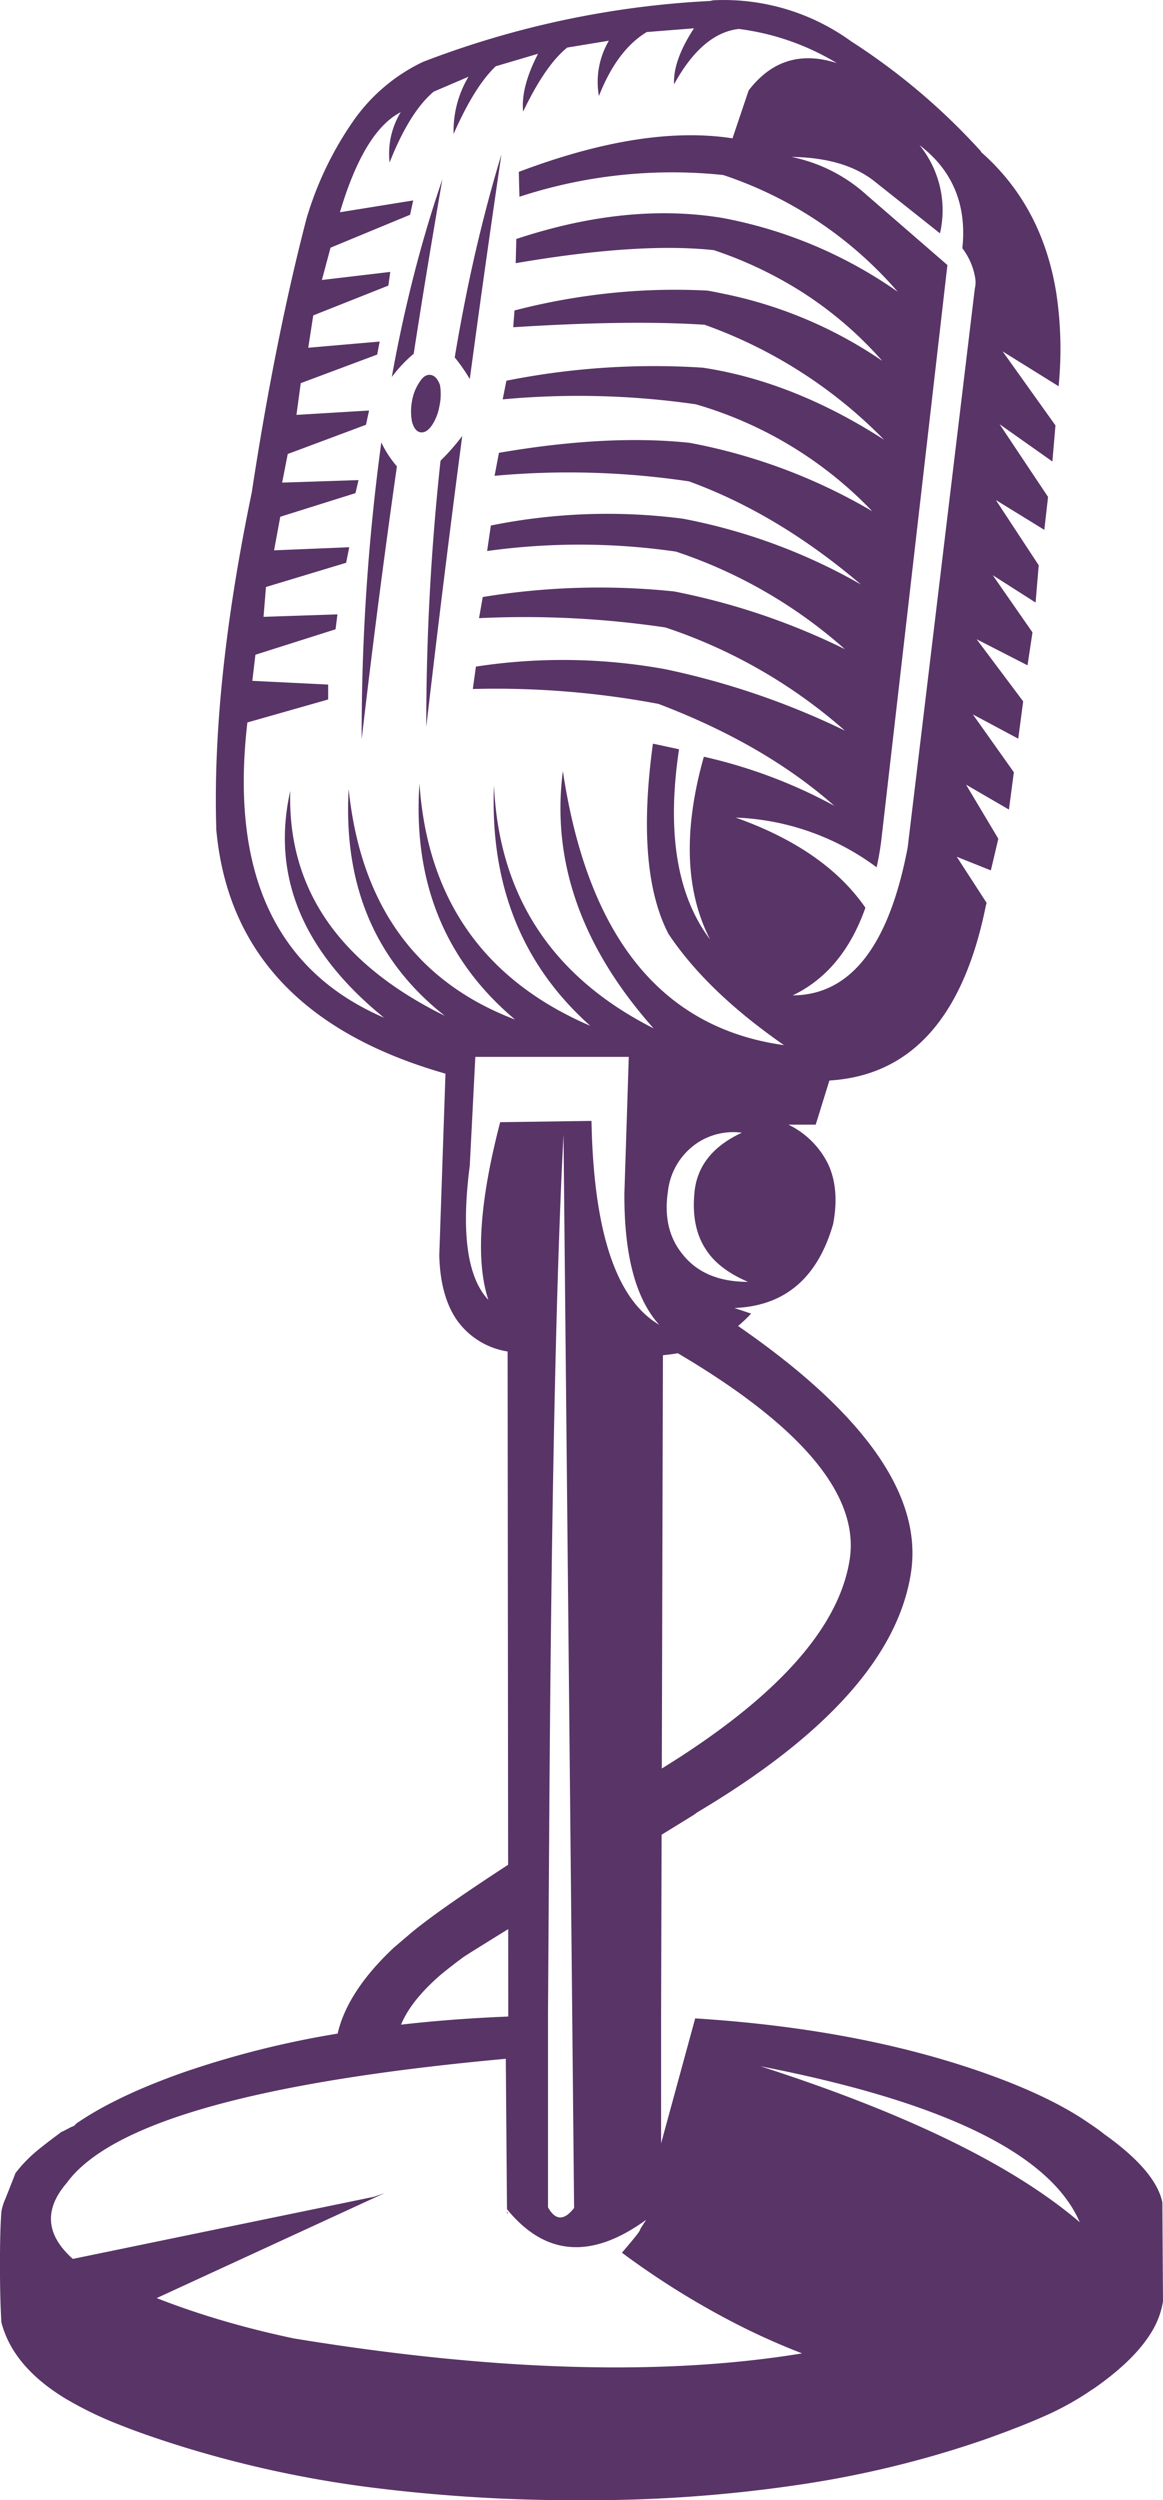 <?xml version="1.0" encoding="UTF-8"?>
<svg xmlns="http://www.w3.org/2000/svg" width="228.508" height="490.971" viewBox="0 0 228.508 490.971">
  <g id="Group_55" data-name="Group 55" transform="translate(0)">
    <g id="Group_43" data-name="Group 43" transform="translate(0 0)">
      <g id="Group_42" data-name="Group 42" transform="translate(0)">
        <g id="Layer0_0_FILL" data-name="Layer0 0 FILL">
          <path id="Path_2300" data-name="Path 2300" d="M362.209,158.848a74.162,74.162,0,0,0-.444-18.23q-2.743-17.174-14.809-27.774v-.116a127.335,127.335,0,0,0-25.509-21.612,42.643,42.643,0,0,0-27.1-8.061l-.61.133a182.526,182.526,0,0,0-56.384,11.95,35,35,0,0,0-13.488,11.278,66.371,66.371,0,0,0-9.459,19.6q-1.834,7.083-3.507,14.6-4.055,18.268-7.225,39.107-7.873,37.9-6.96,66.272,1.641,17.948,12.9,29.921t32.124,17.917l-1.217,35.647q.188,8.138,3.562,12.893a15.107,15.107,0,0,0,9.864,6.022l.1,100.793q-13.879,9.036-19.135,13.442l-3.3,2.812q-9.13,8.558-11.066,16.9a184.1,184.1,0,0,0-30.314,7.622q-12.815,4.517-20.549,9.709l-.444.3-.484.492a8.342,8.342,0,0,0-.853.368,16.043,16.043,0,0,1-1.709.851l-.118.118q-3.218,2.389-4.554,3.514a26.8,26.8,0,0,0-4.271,4.42q-.8,2.078-1.976,5.022a10.391,10.391,0,0,0-.79,2.547q-.279,3.671-.28,10.324t.28,11.42q2.257,8.693,12.591,14.965a72.361,72.361,0,0,0,10.707,5.177q5.108,2.039,12.45,4.32A219.44,219.44,0,0,0,226.4,571.37a320.05,320.05,0,0,0,42.317,2.6,282.308,282.308,0,0,0,42.645-3.061,201.831,201.831,0,0,0,35.958-8.733q7.163-2.53,11.7-4.545a56.429,56.429,0,0,0,9.052-4.9c.168-.125.409-.285.727-.484s.578-.372.735-.492q7.387-5.218,10.669-10.389a16.52,16.52,0,0,0,2.514-6.451l-.125-19.439q-1.287-6.2-11.474-13.427-.89-.749-3.046-2.193-7.677-5.3-20.752-9.89-24.556-8.6-56.516-10.613l-6.7,24.533v-24.9l.1-35.7,6.24-3.844.853-.608q18.962-11.271,29.444-22.963t12.418-23.783q3.7-22.727-33.929-48.7a28.068,28.068,0,0,0,2.562-2.436l-3.295-1.1q14.832-.555,19.409-16.481,1.279-6.763-.915-11.637a16.9,16.9,0,0,0-7.873-7.888h5.367l2.687-8.663q24.166-1.475,30.757-34.42a1.122,1.122,0,0,0,.118-.492l-5.851-9.028,6.7,2.678,1.468-6.217-6.343-10.621,8.427,4.89.969-7.328-8.059-11.356,8.919,4.764.969-7.326-9.146-12.2,10,5.123.976-6.468-7.81-11.23,8.42,5.372L358.3,194l-8.42-12.809,9.521,5.858.735-6.468L350.612,166.3l10.372,7.326.608-7.085L351.22,152.014l10.989,6.834m-75.55-59.3q5.492-10.022,12.7-10.864a49.152,49.152,0,0,1,19.277,6.709q-10.613-3.414-17.332,5.372l-3.171,9.4q-17.448-2.693-41.988,6.586l.125,4.888a96.309,96.309,0,0,1,40.036-4.271A77.648,77.648,0,0,1,330.6,140.3a88.1,88.1,0,0,0-34.546-14.52q-18.666-3.044-40.395,4.147l-.125,4.757q24.174-4.146,38.934-2.562a78.816,78.816,0,0,1,17.754,8.5,74.854,74.854,0,0,1,15.332,13.24,85.246,85.246,0,0,0-31.483-13.24q-1.406-.3-2.82-.554a122.773,122.773,0,0,0-19.713.554,128.074,128.074,0,0,0-18.238,3.343l-.25,3.3q22.823-1.461,37.592-.492a92.8,92.8,0,0,1,35.271,22.58q-17.823-11.467-35.63-14.153a148.083,148.083,0,0,0-38.575,2.562l-.728,3.663a161.452,161.452,0,0,1,37.951.969,77.9,77.9,0,0,1,34.663,21,110.954,110.954,0,0,0-35.881-13.435q-16.113-1.71-37.467,1.961l-.86,4.514a160.241,160.241,0,0,1,38.2,1.094q17.456,6.351,33.8,20.26a112.824,112.824,0,0,0-35.023-12.934,115.293,115.293,0,0,0-37.708,1.343l-.735,5.008a131.906,131.906,0,0,1,37.107.116,95.278,95.278,0,0,1,33.194,19.16,133.975,133.975,0,0,0-33.57-11.341,141.429,141.429,0,0,0-37.592,1.1l-.726,4.147a188.858,188.858,0,0,1,36.616,1.827,101.862,101.862,0,0,1,35.271,20.26,152.712,152.712,0,0,0-35.4-12.083,112.7,112.7,0,0,0-37.1-.492l-.61,4.4a172.763,172.763,0,0,1,36.49,2.928q20.871,7.937,34.538,20.011a99.253,99.253,0,0,0-25.634-9.639q-6.091,21.605,1.219,35.881-9.763-12.942-6.092-37.349l-5.133-1.1q-3.412,24.9,3.055,37.358,7.558,11.34,22.7,21.846-36.122-5.008-43.45-53.822-3.42,26.611,17.824,50.526Q252.73,269.8,251.27,237.21q-1.218,29.288,18.917,47.229-31.241-13.42-33.56-47.6-1.961,28.931,18.79,46.378-29.163-11.105-32.7-45.277-1.591,28.437,18.91,44.551-31.241-15.387-30.383-44.192-5.622,25.025,18.426,44.551-31.984-13.785-26.853-57.977l15.871-4.514v-2.93l-14.9-.733.61-5.123,15.746-5,.367-2.928-14.52.484.477-5.858,15.753-4.757.61-3.053-14.77.61,1.219-6.591,14.77-4.641.608-2.562-15.011.494,1.1-5.617,15.37-5.74.61-2.8-14.269.858.844-6.232,15.019-5.615.484-2.554-14.026,1.217.976-6.35,14.761-5.856.376-2.687-13.435,1.586,1.7-6.343,15.628-6.466.61-2.812-14.394,2.319q4.754-15.978,11.949-19.65a15.685,15.685,0,0,0-2.193,9.888q3.9-9.887,8.661-13.917l6.842-2.93a20.813,20.813,0,0,0-2.928,11.24q4.146-9.4,8.295-13.3l8.3-2.453q-3.414,6.6-2.93,11.356,4.39-9.152,8.671-12.575l8.177-1.343a15.949,15.949,0,0,0-1.959,10.864q3.544-9.028,9.4-12.567l9.278-.733q-4.146,6.348-3.914,10.989m38.084,21.963a31.272,31.272,0,0,0-15.011-7.694q10.257.133,16.113,4.639L338.9,128.824a20.235,20.235,0,0,0-4.03-17.33q9.771,7.45,8.427,20.26a13.12,13.12,0,0,1,2.562,6.107,5.529,5.529,0,0,1-.118,1.829L332.553,249.417q-5.489,28.931-22.579,29.046,9.879-4.754,14.276-17.214-7.934-11.472-25.5-17.7a49.468,49.468,0,0,1,27.7,9.763,54.447,54.447,0,0,0,.969-5.731l12.941-112.534-15.621-13.542m-39.3,195.517a13.24,13.24,0,0,1,5.858-9.637,12.812,12.812,0,0,1,8.669-1.952q-8.428,3.9-9.278,11.473-.726,6.832,2.077,11.23,2.445,4.03,8.42,6.584-8.544,0-12.818-5.365-4.03-4.89-2.928-12.333m-7.685-26.477-.86,26.728q-.116,18.183,6.834,25.868-12.691-7.437-13.3-40.028l-17.941.25q-6.108,23.423-2.32,34.9-6.224-6.594-3.654-26.361l1.092-21.361h30.15m6.709,58.586q1.5-.141,2.921-.39,37.177,21.923,33.686,41.028-3.484,19.962-36.826,40.52l.219-81.158M240.774,470.811q2.069-1.71,4.389-3.42.47-.367,8.9-5.569l.007,17.168q-10.95.436-21.057,1.593,1.914-4.7,7.757-9.772m21.111,7.935q.116-18.072.25-38.334.608-92.756,2.8-134.612l1.711,172.813.366,37.965q-2.928,3.79-5.123-.123v-37.71m18.19,41.864a2.694,2.694,0,0,1-.366.726q-.376.611-3.3,4.031a160.34,160.34,0,0,0,22.065,13.778,135.945,135.945,0,0,0,13.332,5.991q-40.879,6.715-99.832-2.93-6.428-1.351-12.459-3.061-7.583-2.149-14.52-4.866l44.8-20.628-2.077.727-59.2,12.206q-7.934-7.075-1.217-14.886a19.953,19.953,0,0,1,2.389-2.711q16.2-15.52,83.9-21.7l.234,29.531q11.241,13.8,27.345,2.085l-1.094,1.711m86.29-1.226q-19.533-16.721-62.741-30.632,54.07,10.5,62.741,30.632m-112.541-2.2v.61l.125-.241-.125-.368m-8.794-348.57a43.96,43.96,0,0,1-4.265,4.858,479.833,479.833,0,0,0-2.8,52.26Q241.3,197,245.03,168.618M232.2,174.585a20.954,20.954,0,0,1-3.07-4.709,425.592,425.592,0,0,0-3.858,58.3q3.163-27.227,6.928-53.6m13.676-33.967q-1.257,6.18-2.32,12.582a33.327,33.327,0,0,1,2.961,4.251q1.138-8.437,2.3-16.833,1.912-13.682,3.913-27.282-3.961,13.061-6.858,27.282m-6.928,16.035q-1.227-.243-2.2,1.227a9.619,9.619,0,0,0-1.586,3.9,11.078,11.078,0,0,0,0,4.029q.492,1.829,1.586,2.079,1.227.24,2.321-1.344a9.7,9.7,0,0,0,1.46-3.663,10.994,10.994,0,0,0,.133-4.265q-.624-1.71-1.711-1.96m-3.451-4.179q.92-5.945,1.873-11.857,1.829-11.285,3.766-22.407-3.68,10.707-6.5,22.407-1.928,7.975-3.444,16.426A26.715,26.715,0,0,1,235.494,152.474Z" transform="translate(-154.211 -83)" fill="#593467"></path>
        </g>
      </g>
    </g>
  </g>
</svg>
